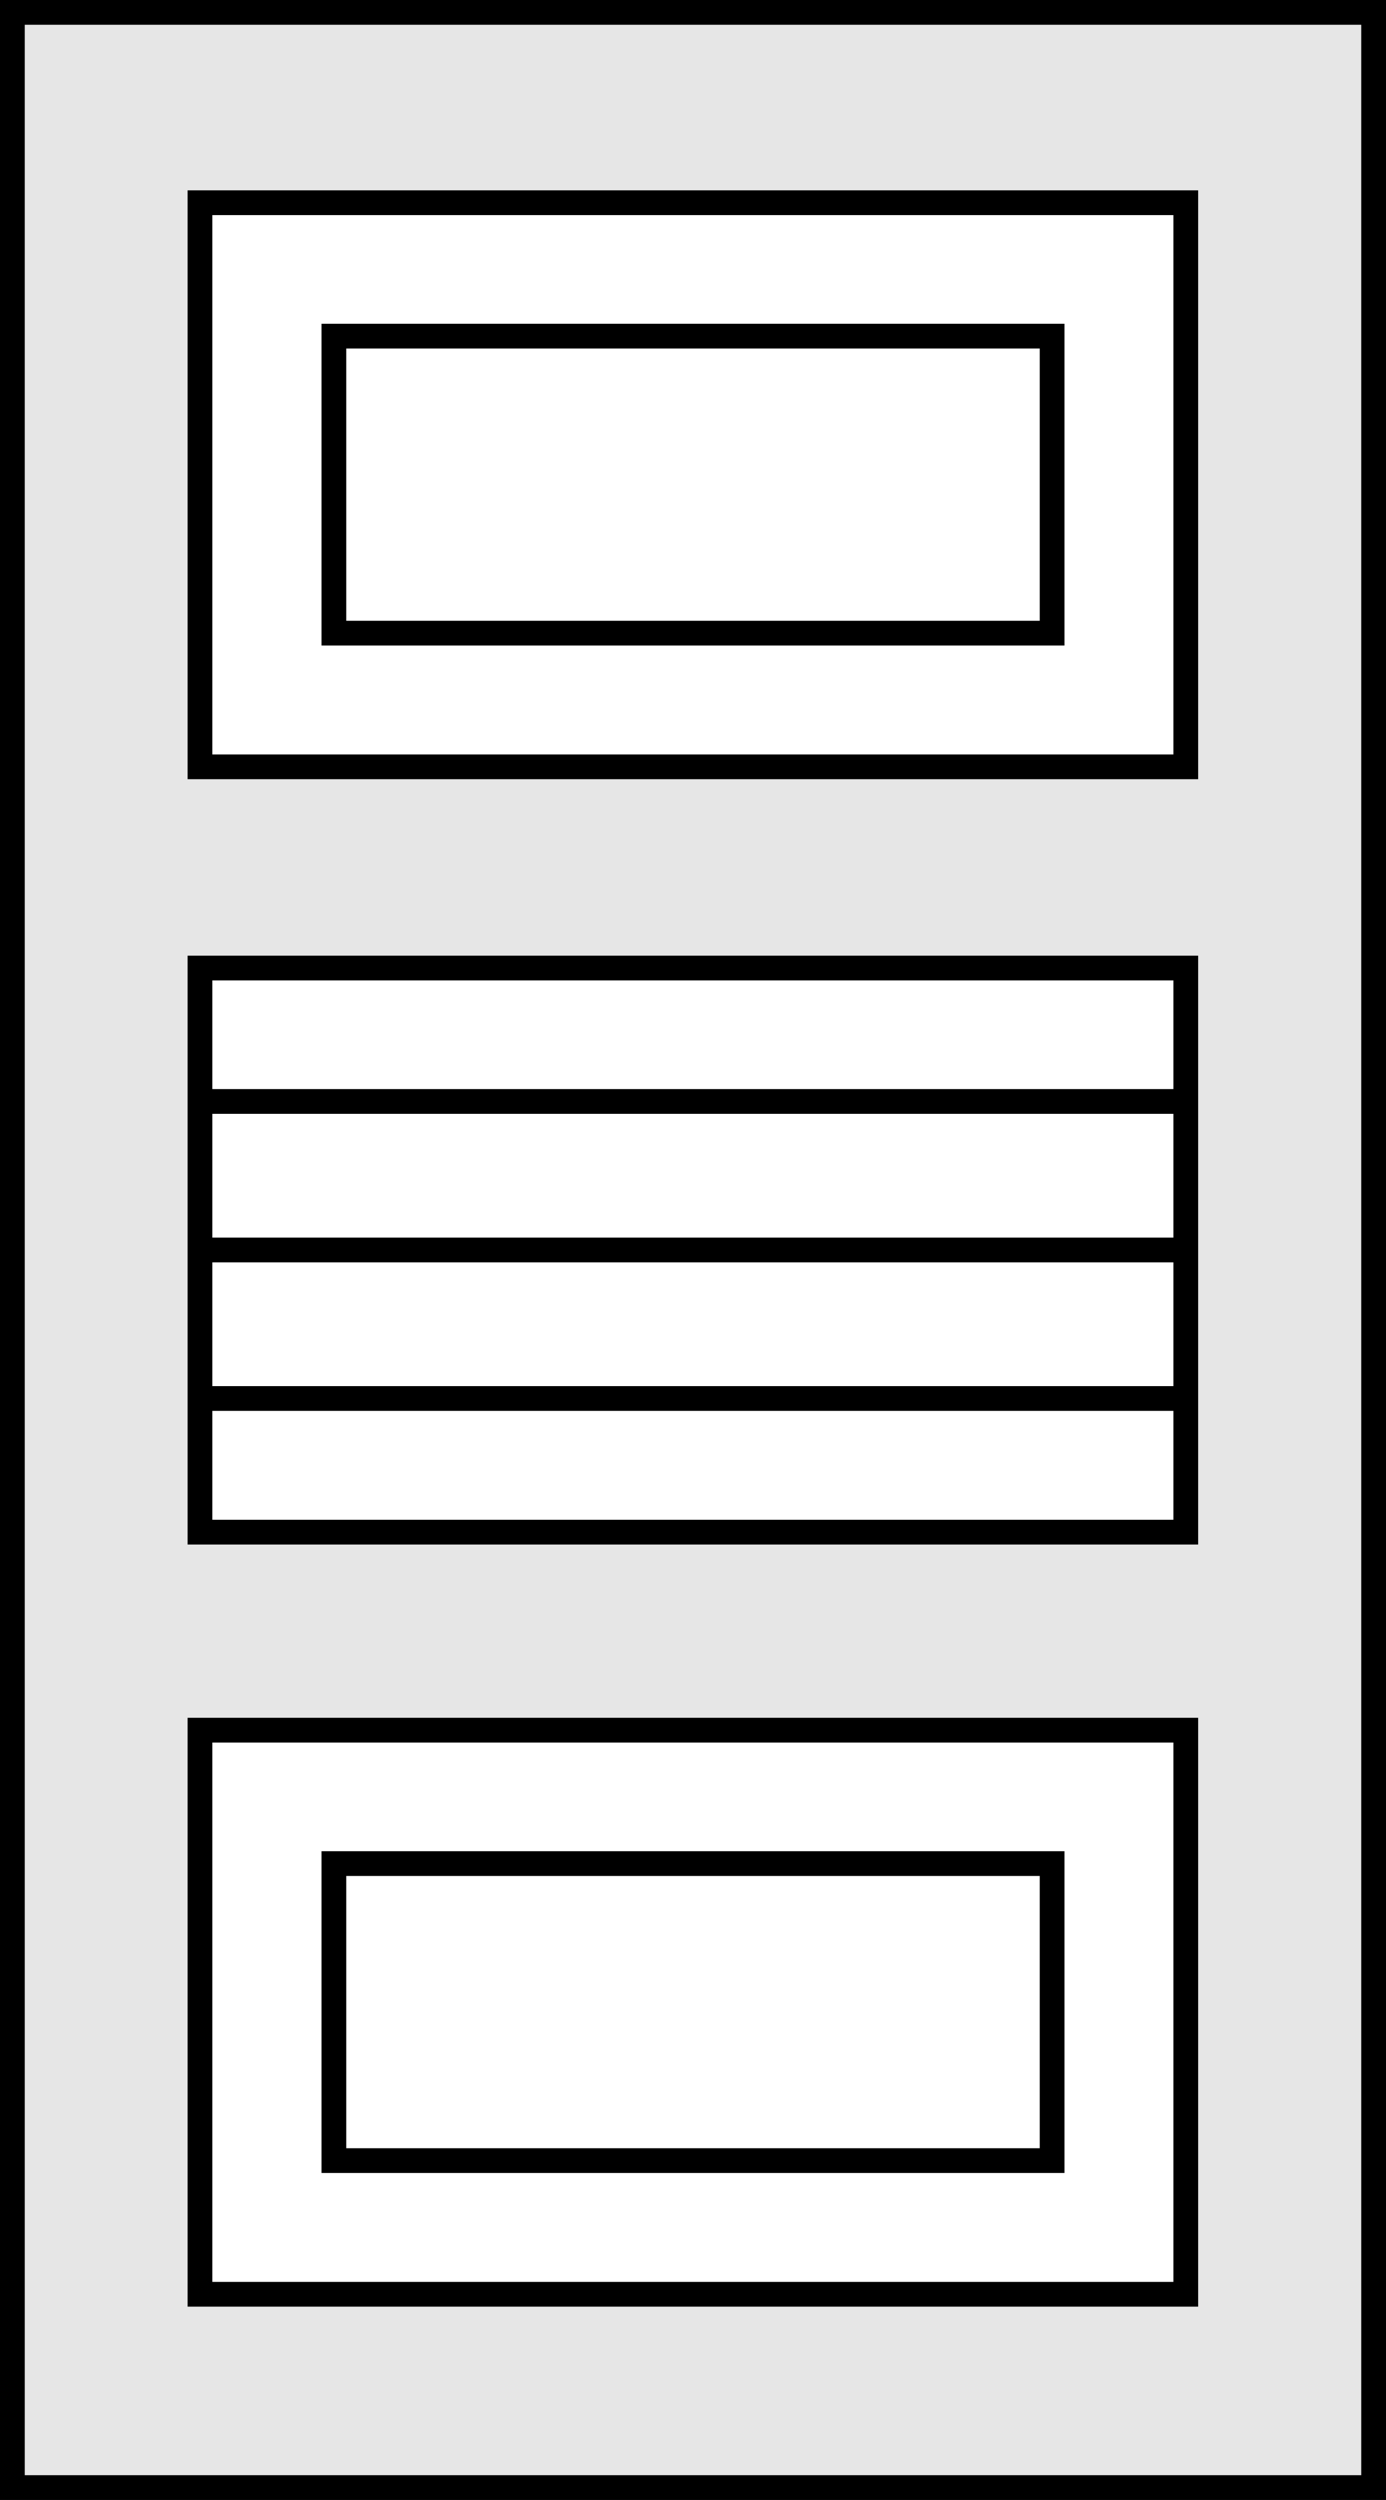 <svg id="Layer_1" data-name="Layer 1" xmlns="http://www.w3.org/2000/svg" viewBox="0 0 56 101"><rect x="0" y="0" width="56" height="101" fill="#808080" stroke="none"/><rect x="0.5" y="0.5" width="55" height="100" style="fill:#e6e6e6;stroke:#000;stroke-miterlimit:10"/><rect x="8.08" y="8.19" width="39.83" height="22.79" style="fill:#fff;stroke:#000;stroke-miterlimit:10"/><rect x="8.08" y="39.11" width="39.83" height="22.79" style="fill:#fff;stroke:#000;stroke-miterlimit:10"/><rect x="8.08" y="69.9" width="39.83" height="22.79" style="fill:#fff;stroke:#000;stroke-miterlimit:10"/><rect x="13.49" y="13.58" width="29.02" height="12" style="fill:#fff;stroke:#000;stroke-miterlimit:10"/><rect x="13.49" y="75.29" width="29.02" height="12" style="fill:#fff;stroke:#000;stroke-miterlimit:10"/><line x1="8" y1="44.5" x2="48" y2="44.5" style="fill:none;stroke:#000;stroke-miterlimit:10"/><line x1="8" y1="50.5" x2="48" y2="50.5" style="fill:none;stroke:#000;stroke-miterlimit:10"/><line x1="8" y1="56.5" x2="48" y2="56.5" style="fill:none;stroke:#000;stroke-miterlimit:10"/></svg>